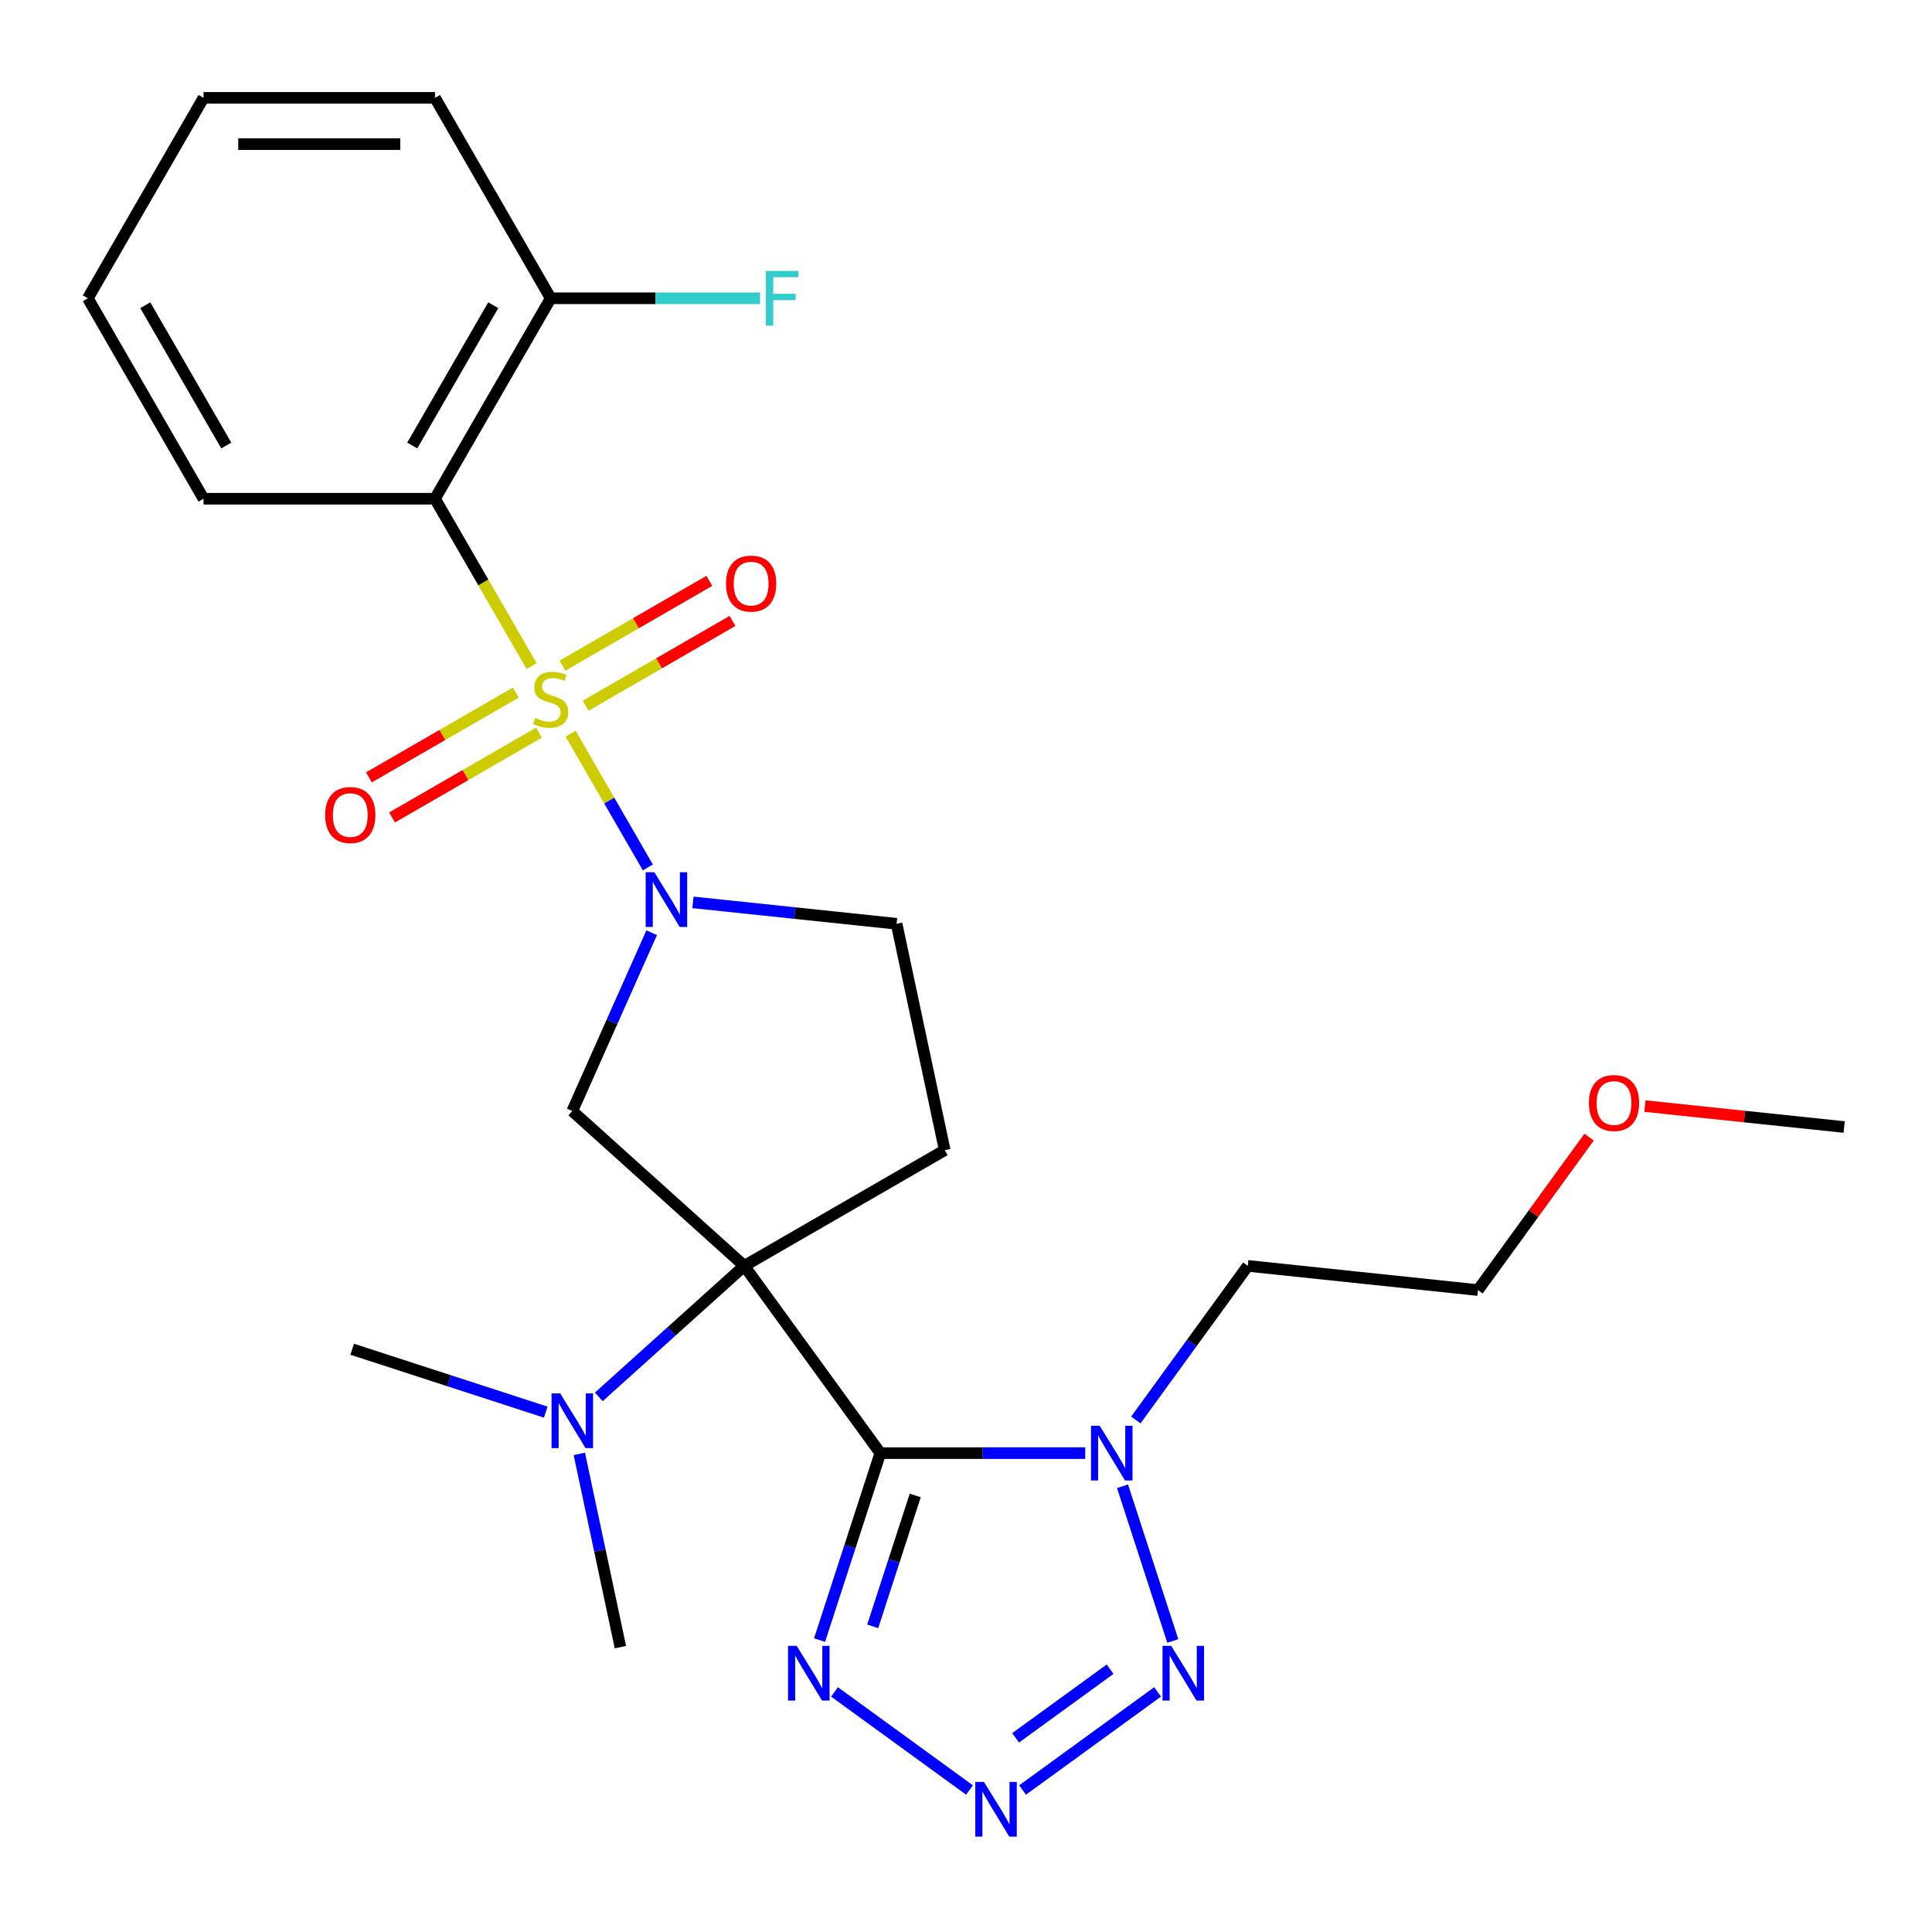 <?xml version='1.0' encoding='iso-8859-1'?>
<svg version='1.1' baseProfile='full'
              xmlns='http://www.w3.org/2000/svg'
                      xmlns:rdkit='http://www.rdkit.org/xml'
                      xmlns:xlink='http://www.w3.org/1999/xlink'
                  xml:space='preserve'
width='1000px' height='1000px' viewBox='0 0 1000 1000'>
<!-- END OF HEADER -->
<rect style='opacity:1.0;fill:#FFFFFF;stroke:none' width='1000' height='1000' x='0' y='0'> </rect>
<path class='bond-2' d='M 295.362,379.756 L 315.347,414.372' style='fill:none;fill-rule:evenodd;stroke:#CCCC00;stroke-width:6px;stroke-linecap:butt;stroke-linejoin:miter;stroke-opacity:1' />
<path class='bond-2' d='M 315.347,414.372 L 335.332,448.987' style='fill:none;fill-rule:evenodd;stroke:#0000FF;stroke-width:6px;stroke-linecap:butt;stroke-linejoin:miter;stroke-opacity:1' />
<path class='bond-4' d='M 275.161,344.767 L 250.153,301.452' style='fill:none;fill-rule:evenodd;stroke:#CCCC00;stroke-width:6px;stroke-linecap:butt;stroke-linejoin:miter;stroke-opacity:1' />
<path class='bond-4' d='M 250.153,301.452 L 225.145,258.137' style='fill:none;fill-rule:evenodd;stroke:#000000;stroke-width:6px;stroke-linecap:butt;stroke-linejoin:miter;stroke-opacity:1' />
<path class='bond-11' d='M 266.977,358.478 L 228.966,380.424' style='fill:none;fill-rule:evenodd;stroke:#CCCC00;stroke-width:6px;stroke-linecap:butt;stroke-linejoin:miter;stroke-opacity:1' />
<path class='bond-11' d='M 228.966,380.424 L 190.954,402.37' style='fill:none;fill-rule:evenodd;stroke:#FF0000;stroke-width:6px;stroke-linecap:butt;stroke-linejoin:miter;stroke-opacity:1' />
<path class='bond-11' d='M 278.957,379.227 L 240.945,401.173' style='fill:none;fill-rule:evenodd;stroke:#CCCC00;stroke-width:6px;stroke-linecap:butt;stroke-linejoin:miter;stroke-opacity:1' />
<path class='bond-11' d='M 240.945,401.173 L 202.933,423.119' style='fill:none;fill-rule:evenodd;stroke:#FF0000;stroke-width:6px;stroke-linecap:butt;stroke-linejoin:miter;stroke-opacity:1' />
<path class='bond-12' d='M 303.106,365.284 L 341.118,343.338' style='fill:none;fill-rule:evenodd;stroke:#CCCC00;stroke-width:6px;stroke-linecap:butt;stroke-linejoin:miter;stroke-opacity:1' />
<path class='bond-12' d='M 341.118,343.338 L 379.13,321.392' style='fill:none;fill-rule:evenodd;stroke:#FF0000;stroke-width:6px;stroke-linecap:butt;stroke-linejoin:miter;stroke-opacity:1' />
<path class='bond-12' d='M 291.127,344.536 L 329.139,322.59' style='fill:none;fill-rule:evenodd;stroke:#CCCC00;stroke-width:6px;stroke-linecap:butt;stroke-linejoin:miter;stroke-opacity:1' />
<path class='bond-12' d='M 329.139,322.59 L 367.15,300.644' style='fill:none;fill-rule:evenodd;stroke:#FF0000;stroke-width:6px;stroke-linecap:butt;stroke-linejoin:miter;stroke-opacity:1' />
<path class='bond-0' d='M 385.238,655.22 L 296.214,575.063' style='fill:none;fill-rule:evenodd;stroke:#000000;stroke-width:6px;stroke-linecap:butt;stroke-linejoin:miter;stroke-opacity:1' />
<path class='bond-1' d='M 385.238,655.22 L 455.651,752.135' style='fill:none;fill-rule:evenodd;stroke:#000000;stroke-width:6px;stroke-linecap:butt;stroke-linejoin:miter;stroke-opacity:1' />
<path class='bond-10' d='M 385.238,655.22 L 347.594,689.116' style='fill:none;fill-rule:evenodd;stroke:#000000;stroke-width:6px;stroke-linecap:butt;stroke-linejoin:miter;stroke-opacity:1' />
<path class='bond-10' d='M 347.594,689.116 L 309.949,723.011' style='fill:none;fill-rule:evenodd;stroke:#0000FF;stroke-width:6px;stroke-linecap:butt;stroke-linejoin:miter;stroke-opacity:1' />
<path class='bond-26' d='M 385.238,655.22 L 488.983,595.323' style='fill:none;fill-rule:evenodd;stroke:#000000;stroke-width:6px;stroke-linecap:butt;stroke-linejoin:miter;stroke-opacity:1' />
<path class='bond-3' d='M 455.651,752.135 L 508.681,752.135' style='fill:none;fill-rule:evenodd;stroke:#000000;stroke-width:6px;stroke-linecap:butt;stroke-linejoin:miter;stroke-opacity:1' />
<path class='bond-3' d='M 508.681,752.135 L 561.71,752.135' style='fill:none;fill-rule:evenodd;stroke:#0000FF;stroke-width:6px;stroke-linecap:butt;stroke-linejoin:miter;stroke-opacity:1' />
<path class='bond-6' d='M 455.651,752.135 L 439.929,800.523' style='fill:none;fill-rule:evenodd;stroke:#000000;stroke-width:6px;stroke-linecap:butt;stroke-linejoin:miter;stroke-opacity:1' />
<path class='bond-6' d='M 439.929,800.523 L 424.207,848.911' style='fill:none;fill-rule:evenodd;stroke:#0000FF;stroke-width:6px;stroke-linecap:butt;stroke-linejoin:miter;stroke-opacity:1' />
<path class='bond-6' d='M 473.721,774.055 L 462.715,807.927' style='fill:none;fill-rule:evenodd;stroke:#000000;stroke-width:6px;stroke-linecap:butt;stroke-linejoin:miter;stroke-opacity:1' />
<path class='bond-6' d='M 462.715,807.927 L 451.71,841.798' style='fill:none;fill-rule:evenodd;stroke:#0000FF;stroke-width:6px;stroke-linecap:butt;stroke-linejoin:miter;stroke-opacity:1' />
<path class='bond-7' d='M 337.301,482.781 L 316.758,528.922' style='fill:none;fill-rule:evenodd;stroke:#0000FF;stroke-width:6px;stroke-linecap:butt;stroke-linejoin:miter;stroke-opacity:1' />
<path class='bond-7' d='M 316.758,528.922 L 296.214,575.063' style='fill:none;fill-rule:evenodd;stroke:#000000;stroke-width:6px;stroke-linecap:butt;stroke-linejoin:miter;stroke-opacity:1' />
<path class='bond-13' d='M 358.673,467.069 L 411.375,472.608' style='fill:none;fill-rule:evenodd;stroke:#0000FF;stroke-width:6px;stroke-linecap:butt;stroke-linejoin:miter;stroke-opacity:1' />
<path class='bond-13' d='M 411.375,472.608 L 464.076,478.148' style='fill:none;fill-rule:evenodd;stroke:#000000;stroke-width:6px;stroke-linecap:butt;stroke-linejoin:miter;stroke-opacity:1' />
<path class='bond-8' d='M 581.019,769.29 L 607.036,849.362' style='fill:none;fill-rule:evenodd;stroke:#0000FF;stroke-width:6px;stroke-linecap:butt;stroke-linejoin:miter;stroke-opacity:1' />
<path class='bond-15' d='M 587.909,734.981 L 616.883,695.1' style='fill:none;fill-rule:evenodd;stroke:#0000FF;stroke-width:6px;stroke-linecap:butt;stroke-linejoin:miter;stroke-opacity:1' />
<path class='bond-15' d='M 616.883,695.1 L 645.858,655.22' style='fill:none;fill-rule:evenodd;stroke:#000000;stroke-width:6px;stroke-linecap:butt;stroke-linejoin:miter;stroke-opacity:1' />
<path class='bond-14' d='M 225.145,258.137 L 285.042,154.393' style='fill:none;fill-rule:evenodd;stroke:#000000;stroke-width:6px;stroke-linecap:butt;stroke-linejoin:miter;stroke-opacity:1' />
<path class='bond-14' d='M 213.381,230.596 L 255.308,157.975' style='fill:none;fill-rule:evenodd;stroke:#000000;stroke-width:6px;stroke-linecap:butt;stroke-linejoin:miter;stroke-opacity:1' />
<path class='bond-17' d='M 225.145,258.137 L 105.351,258.137' style='fill:none;fill-rule:evenodd;stroke:#000000;stroke-width:6px;stroke-linecap:butt;stroke-linejoin:miter;stroke-opacity:1' />
<path class='bond-5' d='M 501.813,926.5 L 431.943,875.736' style='fill:none;fill-rule:evenodd;stroke:#0000FF;stroke-width:6px;stroke-linecap:butt;stroke-linejoin:miter;stroke-opacity:1' />
<path class='bond-28' d='M 529.283,926.5 L 599.153,875.736' style='fill:none;fill-rule:evenodd;stroke:#0000FF;stroke-width:6px;stroke-linecap:butt;stroke-linejoin:miter;stroke-opacity:1' />
<path class='bond-28' d='M 525.681,899.502 L 574.59,863.968' style='fill:none;fill-rule:evenodd;stroke:#0000FF;stroke-width:6px;stroke-linecap:butt;stroke-linejoin:miter;stroke-opacity:1' />
<path class='bond-9' d='M 488.983,595.323 L 464.076,478.148' style='fill:none;fill-rule:evenodd;stroke:#000000;stroke-width:6px;stroke-linecap:butt;stroke-linejoin:miter;stroke-opacity:1' />
<path class='bond-19' d='M 282.479,730.915 L 232.382,714.637' style='fill:none;fill-rule:evenodd;stroke:#0000FF;stroke-width:6px;stroke-linecap:butt;stroke-linejoin:miter;stroke-opacity:1' />
<path class='bond-19' d='M 232.382,714.637 L 182.284,698.36' style='fill:none;fill-rule:evenodd;stroke:#000000;stroke-width:6px;stroke-linecap:butt;stroke-linejoin:miter;stroke-opacity:1' />
<path class='bond-20' d='M 299.861,752.533 L 310.491,802.543' style='fill:none;fill-rule:evenodd;stroke:#0000FF;stroke-width:6px;stroke-linecap:butt;stroke-linejoin:miter;stroke-opacity:1' />
<path class='bond-20' d='M 310.491,802.543 L 321.121,852.554' style='fill:none;fill-rule:evenodd;stroke:#000000;stroke-width:6px;stroke-linecap:butt;stroke-linejoin:miter;stroke-opacity:1' />
<path class='bond-16' d='M 285.042,154.393 L 339.231,154.393' style='fill:none;fill-rule:evenodd;stroke:#000000;stroke-width:6px;stroke-linecap:butt;stroke-linejoin:miter;stroke-opacity:1' />
<path class='bond-16' d='M 339.231,154.393 L 393.421,154.393' style='fill:none;fill-rule:evenodd;stroke:#33CCCC;stroke-width:6px;stroke-linecap:butt;stroke-linejoin:miter;stroke-opacity:1' />
<path class='bond-22' d='M 285.042,154.393 L 225.145,50.648' style='fill:none;fill-rule:evenodd;stroke:#000000;stroke-width:6px;stroke-linecap:butt;stroke-linejoin:miter;stroke-opacity:1' />
<path class='bond-21' d='M 645.858,655.22 L 764.995,667.742' style='fill:none;fill-rule:evenodd;stroke:#000000;stroke-width:6px;stroke-linecap:butt;stroke-linejoin:miter;stroke-opacity:1' />
<path class='bond-24' d='M 105.351,258.137 L 45.455,154.393' style='fill:none;fill-rule:evenodd;stroke:#000000;stroke-width:6px;stroke-linecap:butt;stroke-linejoin:miter;stroke-opacity:1' />
<path class='bond-24' d='M 117.116,230.596 L 75.188,157.975' style='fill:none;fill-rule:evenodd;stroke:#000000;stroke-width:6px;stroke-linecap:butt;stroke-linejoin:miter;stroke-opacity:1' />
<path class='bond-18' d='M 822.508,588.582 L 793.752,628.162' style='fill:none;fill-rule:evenodd;stroke:#FF0000;stroke-width:6px;stroke-linecap:butt;stroke-linejoin:miter;stroke-opacity:1' />
<path class='bond-18' d='M 793.752,628.162 L 764.995,667.742' style='fill:none;fill-rule:evenodd;stroke:#000000;stroke-width:6px;stroke-linecap:butt;stroke-linejoin:miter;stroke-opacity:1' />
<path class='bond-23' d='M 851.403,572.508 L 902.974,577.929' style='fill:none;fill-rule:evenodd;stroke:#FF0000;stroke-width:6px;stroke-linecap:butt;stroke-linejoin:miter;stroke-opacity:1' />
<path class='bond-23' d='M 902.974,577.929 L 954.545,583.349' style='fill:none;fill-rule:evenodd;stroke:#000000;stroke-width:6px;stroke-linecap:butt;stroke-linejoin:miter;stroke-opacity:1' />
<path class='bond-27' d='M 225.145,50.648 L 105.351,50.648' style='fill:none;fill-rule:evenodd;stroke:#000000;stroke-width:6px;stroke-linecap:butt;stroke-linejoin:miter;stroke-opacity:1' />
<path class='bond-27' d='M 207.176,74.607 L 123.32,74.607' style='fill:none;fill-rule:evenodd;stroke:#000000;stroke-width:6px;stroke-linecap:butt;stroke-linejoin:miter;stroke-opacity:1' />
<path class='bond-25' d='M 45.455,154.393 L 105.351,50.648' style='fill:none;fill-rule:evenodd;stroke:#000000;stroke-width:6px;stroke-linecap:butt;stroke-linejoin:miter;stroke-opacity:1' />
<path  class='atom-0' d='M 277.042 371.601
Q 277.362 371.721, 278.682 372.281
Q 280.002 372.841, 281.442 373.201
Q 282.922 373.521, 284.362 373.521
Q 287.042 373.521, 288.602 372.241
Q 290.162 370.921, 290.162 368.641
Q 290.162 367.081, 289.362 366.121
Q 288.602 365.161, 287.402 364.641
Q 286.202 364.121, 284.202 363.521
Q 281.682 362.761, 280.162 362.041
Q 278.682 361.321, 277.602 359.801
Q 276.562 358.281, 276.562 355.721
Q 276.562 352.161, 278.962 349.961
Q 281.402 347.761, 286.202 347.761
Q 289.482 347.761, 293.202 349.321
L 292.282 352.401
Q 288.882 351.001, 286.322 351.001
Q 283.562 351.001, 282.042 352.161
Q 280.522 353.281, 280.562 355.241
Q 280.562 356.761, 281.322 357.681
Q 282.122 358.601, 283.242 359.121
Q 284.402 359.641, 286.322 360.241
Q 288.882 361.041, 290.402 361.841
Q 291.922 362.641, 293.002 364.281
Q 294.122 365.881, 294.122 368.641
Q 294.122 372.561, 291.482 374.681
Q 288.882 376.761, 284.522 376.761
Q 282.002 376.761, 280.082 376.201
Q 278.202 375.681, 275.962 374.761
L 277.042 371.601
' fill='#CCCC00'/>
<path  class='atom-3' d='M 338.679 451.466
L 347.959 466.466
Q 348.879 467.946, 350.359 470.626
Q 351.839 473.306, 351.919 473.466
L 351.919 451.466
L 355.679 451.466
L 355.679 479.786
L 351.799 479.786
L 341.839 463.386
Q 340.679 461.466, 339.439 459.266
Q 338.239 457.066, 337.879 456.386
L 337.879 479.786
L 334.199 479.786
L 334.199 451.466
L 338.679 451.466
' fill='#0000FF'/>
<path  class='atom-4' d='M 569.185 737.975
L 578.465 752.975
Q 579.385 754.455, 580.865 757.135
Q 582.345 759.815, 582.425 759.975
L 582.425 737.975
L 586.185 737.975
L 586.185 766.295
L 582.305 766.295
L 572.345 749.895
Q 571.185 747.975, 569.945 745.775
Q 568.745 743.575, 568.385 742.895
L 568.385 766.295
L 564.705 766.295
L 564.705 737.975
L 569.185 737.975
' fill='#0000FF'/>
<path  class='atom-6' d='M 509.288 922.319
L 518.568 937.319
Q 519.488 938.799, 520.968 941.479
Q 522.448 944.159, 522.528 944.319
L 522.528 922.319
L 526.288 922.319
L 526.288 950.639
L 522.408 950.639
L 512.448 934.239
Q 511.288 932.319, 510.048 930.119
Q 508.848 927.919, 508.488 927.239
L 508.488 950.639
L 504.808 950.639
L 504.808 922.319
L 509.288 922.319
' fill='#0000FF'/>
<path  class='atom-7' d='M 412.373 851.906
L 421.653 866.906
Q 422.573 868.386, 424.053 871.066
Q 425.533 873.746, 425.613 873.906
L 425.613 851.906
L 429.373 851.906
L 429.373 880.226
L 425.493 880.226
L 415.533 863.826
Q 414.373 861.906, 413.133 859.706
Q 411.933 857.506, 411.573 856.826
L 411.573 880.226
L 407.893 880.226
L 407.893 851.906
L 412.373 851.906
' fill='#0000FF'/>
<path  class='atom-9' d='M 606.203 851.906
L 615.483 866.906
Q 616.403 868.386, 617.883 871.066
Q 619.363 873.746, 619.443 873.906
L 619.443 851.906
L 623.203 851.906
L 623.203 880.226
L 619.323 880.226
L 609.363 863.826
Q 608.203 861.906, 606.963 859.706
Q 605.763 857.506, 605.403 856.826
L 605.403 880.226
L 601.723 880.226
L 601.723 851.906
L 606.203 851.906
' fill='#0000FF'/>
<path  class='atom-11' d='M 289.954 721.218
L 299.234 736.218
Q 300.154 737.698, 301.634 740.378
Q 303.114 743.058, 303.194 743.218
L 303.194 721.218
L 306.954 721.218
L 306.954 749.538
L 303.074 749.538
L 293.114 733.138
Q 291.954 731.218, 290.714 729.018
Q 289.514 726.818, 289.154 726.138
L 289.154 749.538
L 285.474 749.538
L 285.474 721.218
L 289.954 721.218
' fill='#0000FF'/>
<path  class='atom-12' d='M 168.297 421.858
Q 168.297 415.058, 171.657 411.258
Q 175.017 407.458, 181.297 407.458
Q 187.577 407.458, 190.937 411.258
Q 194.297 415.058, 194.297 421.858
Q 194.297 428.738, 190.897 432.658
Q 187.497 436.538, 181.297 436.538
Q 175.057 436.538, 171.657 432.658
Q 168.297 428.778, 168.297 421.858
M 181.297 433.338
Q 185.617 433.338, 187.937 430.458
Q 190.297 427.538, 190.297 421.858
Q 190.297 416.298, 187.937 413.498
Q 185.617 410.658, 181.297 410.658
Q 176.977 410.658, 174.617 413.458
Q 172.297 416.258, 172.297 421.858
Q 172.297 427.578, 174.617 430.458
Q 176.977 433.338, 181.297 433.338
' fill='#FF0000'/>
<path  class='atom-13' d='M 375.786 302.065
Q 375.786 295.265, 379.146 291.465
Q 382.506 287.665, 388.786 287.665
Q 395.066 287.665, 398.426 291.465
Q 401.786 295.265, 401.786 302.065
Q 401.786 308.945, 398.386 312.865
Q 394.986 316.745, 388.786 316.745
Q 382.546 316.745, 379.146 312.865
Q 375.786 308.985, 375.786 302.065
M 388.786 313.545
Q 393.106 313.545, 395.426 310.665
Q 397.786 307.745, 397.786 302.065
Q 397.786 296.505, 395.426 293.705
Q 393.106 290.865, 388.786 290.865
Q 384.466 290.865, 382.106 293.665
Q 379.786 296.465, 379.786 302.065
Q 379.786 307.785, 382.106 310.665
Q 384.466 313.545, 388.786 313.545
' fill='#FF0000'/>
<path  class='atom-17' d='M 396.415 140.233
L 413.255 140.233
L 413.255 143.473
L 400.215 143.473
L 400.215 152.073
L 411.815 152.073
L 411.815 155.353
L 400.215 155.353
L 400.215 168.553
L 396.415 168.553
L 396.415 140.233
' fill='#33CCCC'/>
<path  class='atom-19' d='M 822.408 570.907
Q 822.408 564.107, 825.768 560.307
Q 829.128 556.507, 835.408 556.507
Q 841.688 556.507, 845.048 560.307
Q 848.408 564.107, 848.408 570.907
Q 848.408 577.787, 845.008 581.707
Q 841.608 585.587, 835.408 585.587
Q 829.168 585.587, 825.768 581.707
Q 822.408 577.827, 822.408 570.907
M 835.408 582.387
Q 839.728 582.387, 842.048 579.507
Q 844.408 576.587, 844.408 570.907
Q 844.408 565.347, 842.048 562.547
Q 839.728 559.707, 835.408 559.707
Q 831.088 559.707, 828.728 562.507
Q 826.408 565.307, 826.408 570.907
Q 826.408 576.627, 828.728 579.507
Q 831.088 582.387, 835.408 582.387
' fill='#FF0000'/>
</svg>
